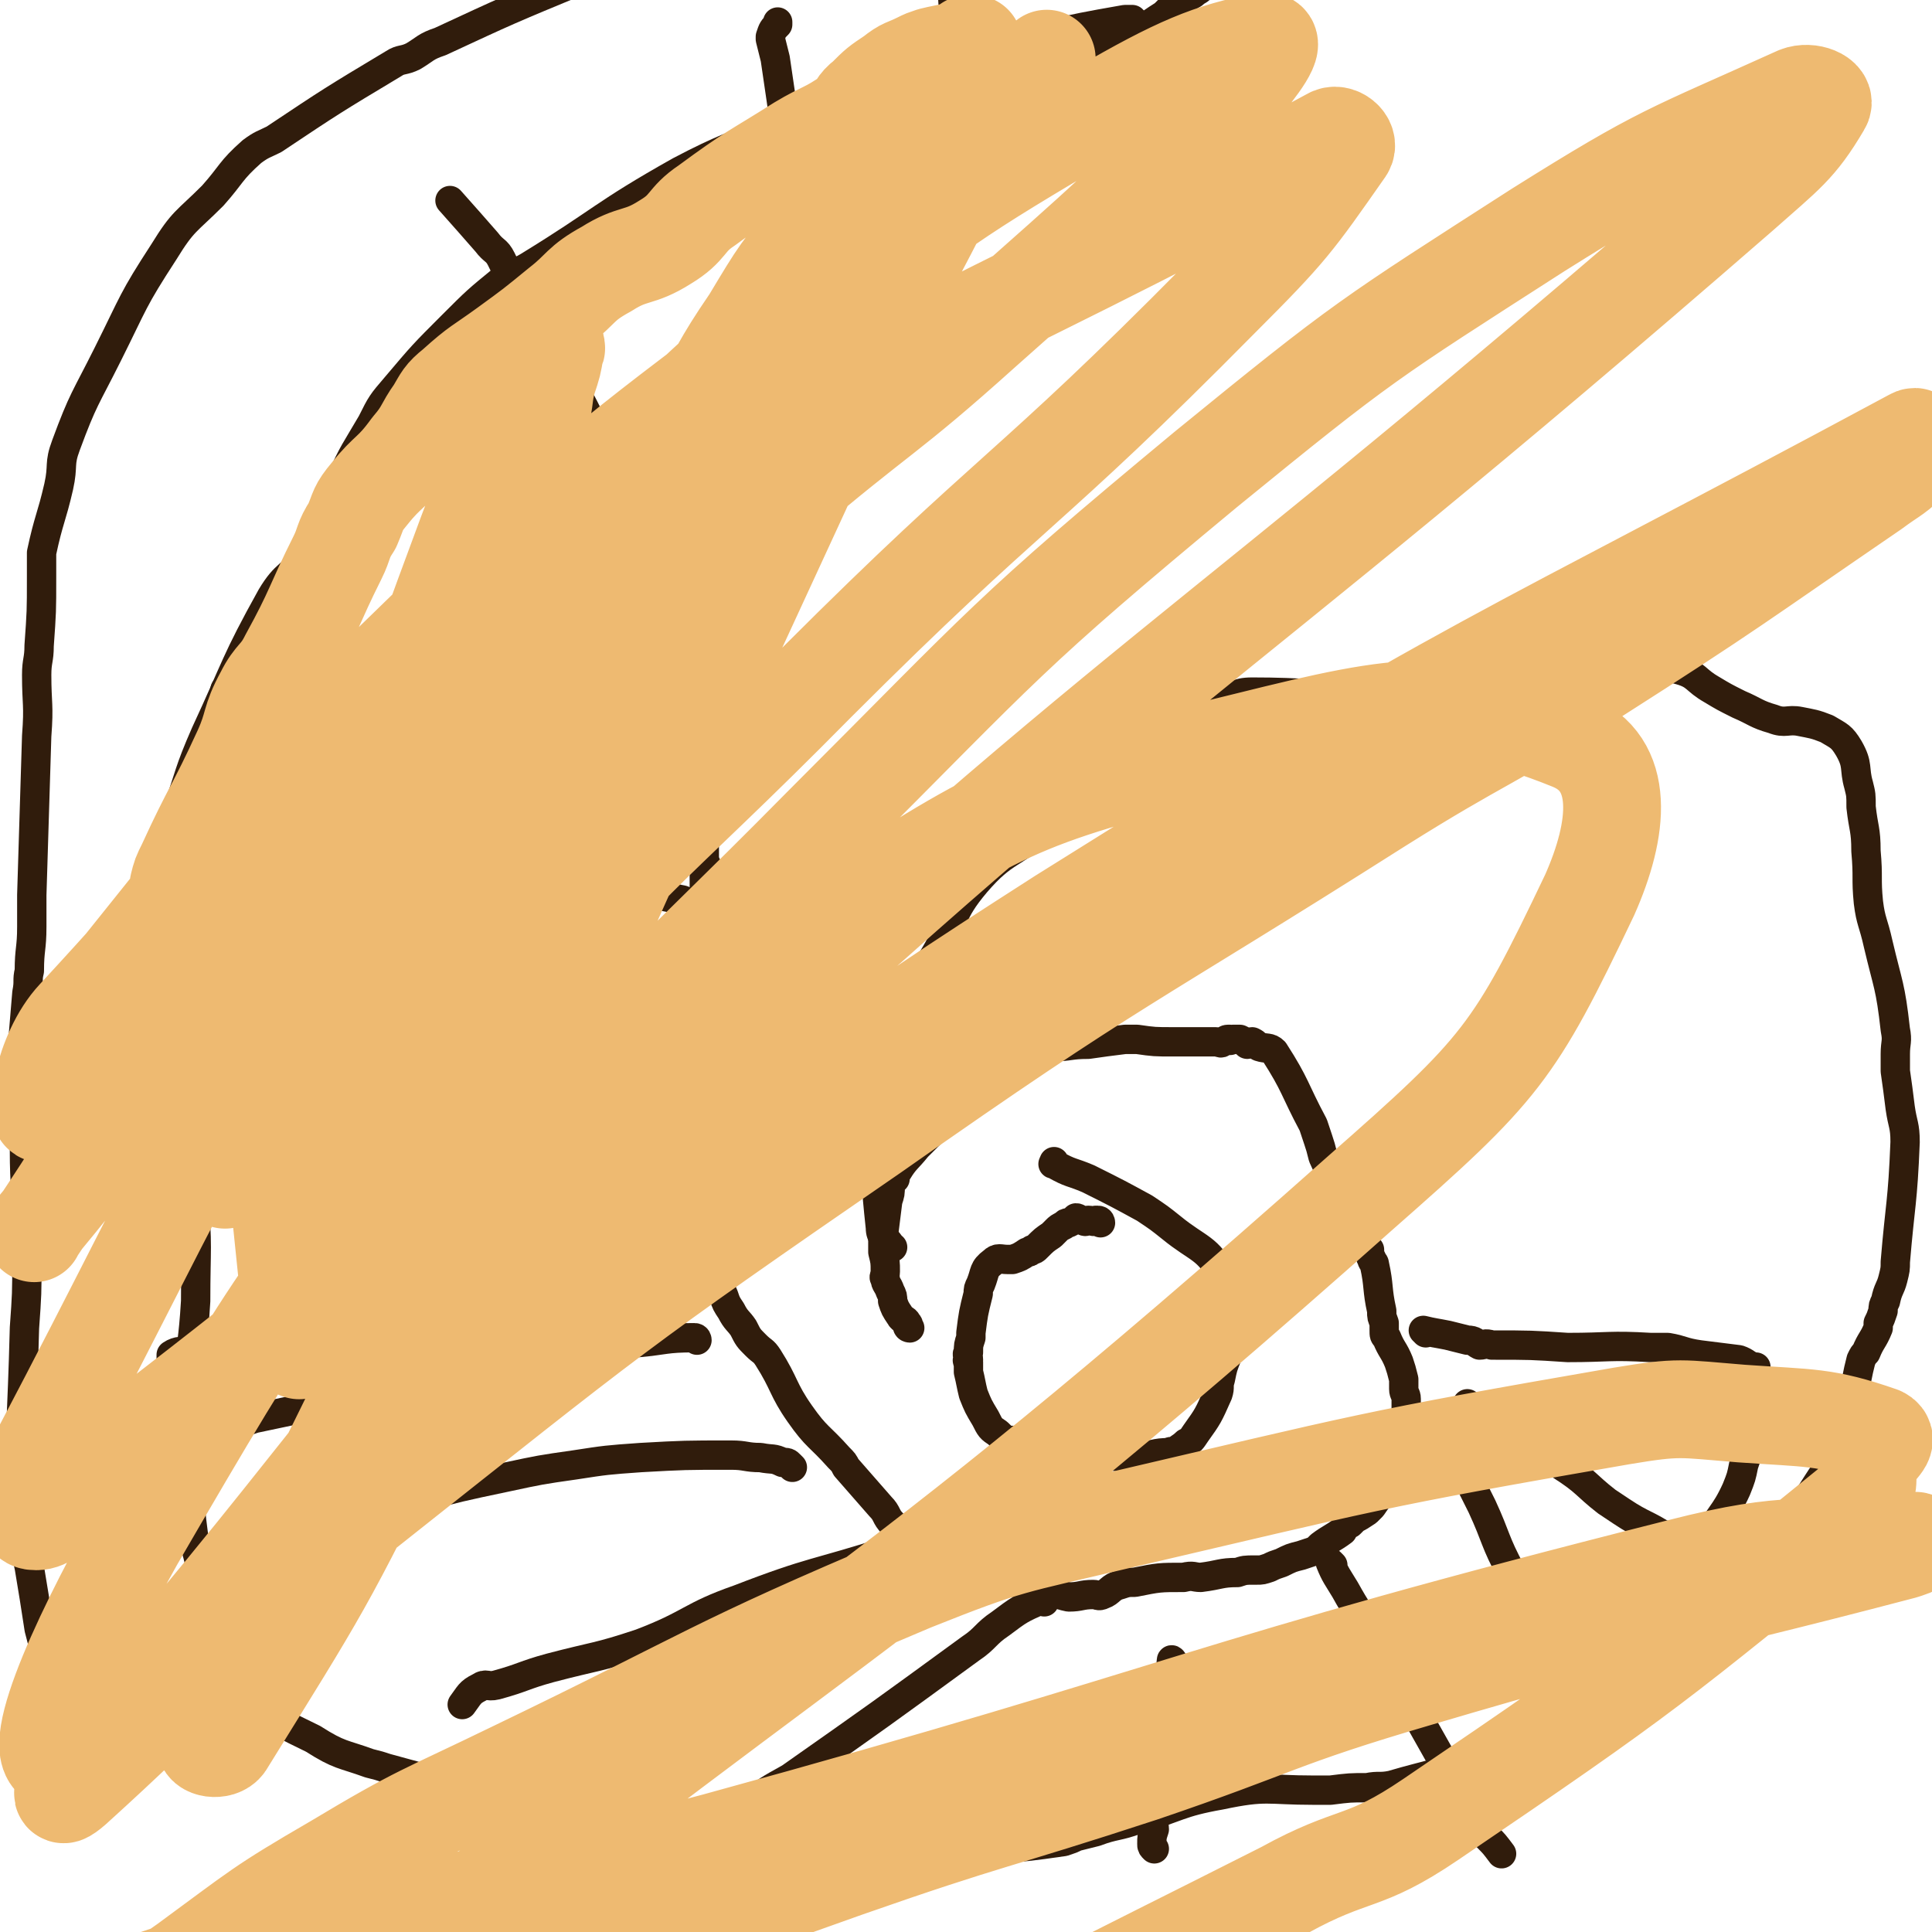 <svg viewBox='0 0 790 790' version='1.1' xmlns='http://www.w3.org/2000/svg' xmlns:xlink='http://www.w3.org/1999/xlink'><g fill='none' stroke='#301C0C' stroke-width='12' stroke-linecap='round' stroke-linejoin='round'><path d='M372,543c0,0 -1,0 -1,-1 0,0 1,0 0,-1 -1,-2 -2,-1 -3,-3 -2,-3 -2,-3 -3,-6 0,-2 0,-2 -1,-4 -1,-3 -2,-3 -2,-5 -1,-1 0,-1 0,-3 0,-4 0,-4 -1,-8 0,-3 0,-3 0,-5 1,-8 1,-8 2,-16 1,-3 1,-3 1,-6 1,-2 1,-2 2,-3 0,-2 0,-2 1,-3 3,-5 4,-5 8,-10 0,0 0,0 1,-1 5,-5 5,-5 10,-10 6,-7 6,-8 12,-16 2,-2 2,-2 4,-5 1,-1 1,-2 3,-3 2,-1 2,-2 4,-3 5,-1 5,-1 10,-2 5,0 5,0 9,-1 1,0 1,1 2,0 8,0 7,-1 15,-1 7,-1 7,-1 15,-2 2,0 2,0 3,0 1,0 1,0 2,0 7,1 7,1 15,1 6,0 6,0 11,0 3,0 3,0 6,0 2,0 2,1 3,0 1,0 1,-1 2,-1 0,0 0,0 1,0 0,1 0,0 1,0 0,0 0,0 1,0 1,0 1,0 2,0 2,1 2,1 3,2 1,0 1,-1 2,-1 2,1 1,1 3,2 3,1 4,0 6,2 9,14 8,15 16,30 1,3 1,3 2,6 1,3 1,3 2,7 5,11 5,11 10,23 2,3 1,3 3,5 2,5 3,5 5,9 1,1 1,1 1,1 0,2 0,2 1,4 0,1 1,1 1,2 2,9 1,10 3,19 0,3 0,2 1,5 0,1 0,1 0,3 0,2 0,2 1,3 2,5 3,5 5,10 1,3 1,3 2,7 0,2 0,2 0,4 0,2 1,2 1,4 0,3 0,3 0,7 0,3 0,3 0,5 0,2 0,2 0,3 0,2 0,2 0,3 0,2 0,2 0,3 -1,2 0,3 -1,5 -1,1 -1,0 -2,1 -1,2 -1,2 -2,5 -4,6 -5,6 -9,12 -1,1 -1,1 -2,2 -3,2 -3,2 -5,3 -1,1 -1,1 -2,2 -2,1 -2,1 -3,3 -4,3 -5,3 -9,6 -1,1 -1,1 -2,2 -3,1 -3,1 -6,2 -4,1 -4,1 -8,3 -3,1 -3,1 -5,2 -3,1 -3,1 -5,1 -1,0 -1,0 -1,0 -4,0 -4,0 -7,1 -7,0 -7,1 -15,2 -3,0 -3,-1 -7,0 -10,0 -10,0 -20,2 -3,0 -3,0 -6,1 -4,1 -4,3 -7,4 -2,1 -2,0 -4,0 -5,0 -5,1 -10,1 -5,-1 -5,-2 -10,-3 -6,-2 -6,-1 -12,-3 -2,0 -2,0 -4,-1 -7,-3 -7,-3 -15,-7 -1,0 -1,0 -2,0 -3,-2 -3,-2 -6,-3 -3,-1 -3,-1 -6,-2 -5,-1 -5,-1 -10,-4 -2,-1 -1,-2 -3,-3 -2,-2 -2,-2 -4,-4 -3,-3 -2,-4 -5,-7 -7,-8 -7,-8 -14,-16 -1,-2 -1,-2 -3,-4 -8,-9 -9,-8 -16,-18 -7,-10 -6,-12 -13,-23 -2,-3 -2,-2 -5,-5 -3,-3 -3,-3 -5,-7 -2,-3 -3,-3 -5,-7 -2,-3 -2,-3 -3,-6 -4,-10 -5,-9 -7,-19 -2,-15 -1,-15 -2,-30 0,-13 1,-13 1,-26 1,-7 0,-7 0,-15 0,-1 0,-1 0,-3 1,-10 1,-10 1,-21 1,-13 1,-13 0,-27 0,-4 0,-4 -1,-8 0,-5 0,-6 0,-11 0,-12 0,-12 0,-24 0,-6 0,-6 0,-12 0,-4 0,-4 0,-7 0,-3 0,-3 0,-6 1,-4 1,-4 1,-9 0,-2 0,-2 0,-4 1,-10 0,-10 0,-20 0,-4 0,-4 1,-8 2,-6 2,-6 4,-12 1,-1 1,-1 1,-2 4,-13 4,-13 8,-25 1,-3 2,-3 3,-6 3,-4 3,-4 5,-8 3,-6 3,-6 5,-11 1,-2 0,-3 1,-5 5,-13 3,-14 10,-25 7,-11 10,-9 19,-20 3,-3 2,-4 4,-9 4,-6 4,-6 7,-12 1,-2 1,-2 2,-3 7,-10 7,-10 15,-21 9,-13 10,-12 18,-26 2,-3 0,-4 2,-7 10,-14 11,-13 22,-27 5,-7 6,-6 11,-14 4,-6 3,-6 7,-13 2,-3 2,-4 5,-7 6,-4 6,-4 13,-8 3,-2 4,-1 8,-3 8,-4 8,-5 16,-10 2,-2 2,-2 4,-4 4,-2 4,-2 7,-4 2,-1 1,-1 3,-2 4,-3 4,-4 8,-7 2,-1 2,0 3,-1 '/><path d='M450,500c0,0 0,-1 -1,-1 0,0 0,0 -1,0 -1,1 -1,0 -3,0 -1,0 -1,1 -2,0 -2,0 -2,-1 -3,-1 -1,1 -1,1 -3,2 -1,0 -1,0 -2,1 -2,1 -2,1 -3,2 -1,1 -1,1 -2,2 -3,2 -3,2 -6,5 -1,1 -1,1 -2,1 -1,1 -1,1 -2,1 -3,2 -3,2 -6,3 -1,0 -1,0 -2,0 -3,0 -4,-1 -6,1 -4,3 -3,4 -5,9 -1,2 -1,2 -1,4 -2,8 -2,8 -3,16 0,1 0,1 0,2 -1,3 -1,3 -1,6 -1,1 0,1 0,3 0,0 -1,0 0,1 0,2 0,2 0,4 1,4 1,5 2,9 2,5 2,5 5,10 2,4 2,4 5,6 2,2 2,2 4,3 1,0 1,0 3,0 5,2 5,2 10,4 1,0 1,0 2,1 1,0 1,-1 3,0 5,0 5,0 9,1 2,0 2,0 5,0 8,0 8,0 16,1 1,0 1,0 2,0 2,0 2,0 3,0 7,-1 7,-2 13,-2 1,-1 1,0 2,0 2,-2 3,-2 5,-4 2,-1 2,-1 4,-4 5,-7 5,-7 9,-16 1,-3 0,-3 1,-6 1,-5 1,-5 3,-10 0,-2 0,-2 1,-4 0,-3 0,-3 0,-7 -1,-11 2,-12 -3,-21 -6,-12 -10,-11 -21,-20 -5,-4 -5,-4 -11,-8 -11,-6 -11,-6 -23,-12 -7,-3 -7,-2 -14,-6 -1,0 0,0 0,-1 '/><path d='M583,545c0,0 -1,-1 -1,-1 4,1 5,1 10,2 4,1 4,1 8,2 3,0 3,1 5,2 2,0 2,-1 5,0 16,0 16,0 31,1 17,0 17,-1 34,0 3,0 3,0 7,0 6,1 6,2 13,3 8,1 8,1 16,2 3,1 3,2 6,3 1,0 1,0 1,0 '/><path d='M601,575c0,0 -1,-1 -1,-1 3,3 4,4 8,7 2,3 1,4 4,5 12,8 14,6 26,13 11,7 10,8 19,15 3,2 3,2 6,4 9,6 10,5 19,11 0,1 0,1 1,2 2,1 2,1 4,3 0,0 0,0 0,1 '/><path d='M601,606c0,0 -1,-1 -1,-1 0,1 1,1 2,3 2,4 2,4 4,8 6,13 5,14 12,27 10,15 11,15 21,29 2,2 2,2 3,4 3,4 4,3 6,7 6,7 5,7 11,15 0,0 0,0 0,1 1,1 0,1 0,3 '/><path d='M545,640c0,0 -1,-1 -1,-1 2,5 3,6 6,11 5,9 5,8 10,17 22,39 22,39 44,78 2,3 2,3 4,6 3,3 3,3 6,7 '/><path d='M480,680c0,0 -1,-2 -1,-1 -1,9 0,10 -1,20 -1,8 -2,8 -3,16 -1,8 -1,8 -2,15 -1,8 -1,8 -1,15 -1,1 0,1 0,3 -1,3 -1,3 -1,6 0,1 0,1 1,2 '/><path d='M427,655c0,0 0,-1 -1,-1 -9,4 -9,4 -17,10 -6,4 -6,6 -12,10 -37,27 -37,27 -74,53 -9,5 -9,5 -17,11 -5,3 -6,3 -10,7 -1,1 0,1 -1,3 '/><path d='M370,633c0,0 0,-1 -1,-1 -1,0 -1,0 -1,1 -2,0 -2,0 -4,1 -31,10 -31,8 -62,20 -20,7 -19,10 -40,18 -18,6 -18,5 -37,10 -11,3 -11,4 -22,7 -4,1 -4,-1 -7,1 -4,2 -4,3 -7,7 '/><path d='M324,600c0,0 -1,-1 -1,-1 -1,-1 -1,-1 -3,-1 -4,-2 -4,-1 -9,-2 -6,0 -6,-1 -12,-1 -19,0 -19,0 -37,1 -14,1 -14,1 -27,3 -14,2 -14,2 -28,5 -19,4 -19,4 -38,9 -28,8 -28,9 -56,16 -2,1 -2,1 -5,2 -3,1 -2,1 -5,3 '/><path d='M285,548c0,0 0,-1 -1,-1 -12,0 -12,1 -23,2 -12,0 -12,0 -23,1 -10,2 -10,2 -20,4 -21,3 -21,2 -42,7 -12,2 -12,4 -24,7 -24,7 -24,7 -48,12 -5,2 -5,0 -10,2 -11,3 -12,3 -21,7 -1,1 1,2 1,3 '/><path d='M287,499c0,0 0,-1 -1,-1 -6,1 -7,2 -13,4 -11,2 -11,1 -22,4 -61,18 -61,20 -122,36 -25,7 -26,6 -51,10 -4,1 -5,0 -8,2 0,0 0,1 0,2 '/><path d='M297,431c0,0 0,-1 -1,-1 -2,-1 -2,0 -4,-1 -11,-1 -11,-2 -22,-3 -16,0 -16,0 -31,0 -18,1 -19,-1 -36,3 -57,15 -57,17 -113,35 -9,3 -9,3 -18,7 -2,1 -3,0 -5,2 -1,1 -1,1 -1,2 0,1 0,1 0,1 '/><path d='M289,354c0,0 -1,-1 -1,-1 -1,-1 -1,-2 -2,-2 -7,-3 -7,-4 -14,-6 -45,-10 -45,-9 -90,-20 -14,-3 -14,-3 -28,-7 -6,-2 -6,-1 -13,-3 -6,-2 -6,-2 -13,-4 -10,-3 -10,-3 -19,-6 -3,-1 -3,-1 -5,-3 -5,-3 -5,-2 -9,-6 -2,-1 -2,-1 -3,-3 -1,-2 -1,-2 -1,-4 0,-3 1,-4 1,-7 '/><path d='M280,239c0,0 -1,-1 -1,-1 -1,0 -1,1 -1,0 -5,-6 -6,-6 -10,-13 -5,-7 -5,-7 -10,-15 -13,-28 -11,-29 -26,-56 -6,-9 -8,-8 -14,-17 -3,-5 -2,-6 -5,-11 -4,-10 -3,-10 -8,-20 -2,-4 -3,-3 -6,-7 -7,-8 -7,-8 -15,-17 '/><path d='M344,136c0,0 -1,-1 -1,-1 -2,-5 -2,-5 -4,-10 -3,-7 -4,-7 -7,-14 -2,-7 -2,-7 -4,-15 -2,-8 -2,-8 -3,-17 -4,-27 -4,-28 -8,-55 -1,-4 -1,-4 -2,-8 0,0 0,0 0,-1 1,-3 1,-3 3,-5 0,-1 0,-1 0,-1 '/><path d='M404,72c0,-1 -1,-1 -1,-1 -1,-3 -1,-3 -2,-5 -1,-6 -1,-6 -2,-11 -2,-8 -2,-8 -4,-16 -2,-12 -2,-12 -4,-24 -2,-17 -1,-18 -3,-35 0,-1 0,-1 0,-2 '/><path d='M287,376c0,0 -1,-1 -1,-1 0,0 1,0 0,-1 -1,-1 -1,-1 -3,-2 -2,-2 -1,-3 -4,-4 -37,-7 -38,-8 -77,-12 -39,-5 -39,-4 -79,-7 -5,0 -5,0 -10,0 -5,-1 -5,-2 -10,-2 -5,0 -5,1 -9,2 '/><path d='M24,706c-1,0 -1,0 -1,-1 -1,0 0,-1 0,-1 0,-1 -1,-1 -1,-1 -1,-7 0,-7 -1,-13 -1,-12 -2,-12 -5,-24 -2,-13 -2,-13 -4,-25 -2,-10 -3,-10 -4,-21 0,-38 1,-38 2,-77 1,-14 1,-14 1,-28 0,-6 0,-6 0,-13 0,-16 -1,-16 -1,-32 0,-11 0,-11 0,-22 -1,-9 -1,-9 -1,-18 1,-12 1,-12 2,-24 1,-5 0,-5 1,-9 0,-9 1,-9 1,-18 0,-7 0,-7 0,-13 1,-33 1,-33 2,-65 1,-13 0,-13 0,-25 0,-6 1,-6 1,-12 1,-14 1,-14 1,-28 0,-5 0,-5 0,-10 3,-14 4,-14 7,-27 2,-9 0,-9 3,-17 7,-19 8,-19 17,-37 11,-22 10,-22 23,-42 8,-13 9,-12 20,-23 8,-9 7,-10 16,-18 4,-3 5,-3 9,-5 24,-16 24,-16 49,-31 3,-2 4,-1 8,-3 5,-3 5,-4 11,-6 28,-13 28,-13 57,-25 13,-6 13,-6 26,-11 6,-2 6,-2 12,-4 4,-2 3,-3 7,-4 4,-1 4,0 8,-1 3,-1 3,-2 6,-3 3,0 3,0 6,0 3,0 3,0 5,-1 2,0 2,-1 5,-1 1,0 1,0 2,0 0,0 0,0 1,0 0,0 0,0 1,0 '/><path d='M688,554c0,0 -1,-1 -1,-1 1,0 2,1 4,2 4,1 4,1 7,2 9,3 10,2 18,6 2,2 3,2 3,5 1,7 0,7 -1,15 0,2 -1,2 -1,4 -2,6 -2,6 -4,12 -1,5 -1,5 -3,10 -5,11 -7,10 -12,21 -4,8 -3,8 -7,16 0,1 0,1 -1,3 -1,6 0,6 -2,12 -1,2 -1,2 -2,3 -5,7 -4,9 -10,14 -9,8 -11,6 -21,12 -2,1 -2,1 -3,1 -1,1 -1,1 -2,2 -3,3 -3,3 -6,5 -3,2 -3,0 -6,2 -7,3 -7,3 -14,7 -10,6 -9,7 -21,12 -16,7 -17,6 -34,11 -5,1 -5,0 -10,1 -7,0 -7,0 -15,1 -3,0 -3,0 -7,0 -19,0 -19,-2 -38,2 -17,3 -17,5 -34,10 -8,3 -9,2 -17,5 -4,1 -4,1 -8,2 -2,1 -2,1 -5,2 -14,2 -14,2 -27,3 -14,1 -14,1 -27,2 -8,0 -8,1 -16,1 -18,0 -18,0 -35,0 -11,-1 -12,0 -23,-1 -11,-1 -11,0 -22,-3 -29,-6 -29,-9 -58,-16 -15,-4 -15,-3 -30,-6 -3,-1 -4,0 -7,-1 -5,-1 -5,-1 -10,-3 -11,-3 -11,-3 -22,-6 -3,-1 -3,-1 -7,-2 -11,-4 -12,-3 -23,-10 -12,-6 -14,-6 -23,-16 -11,-12 -10,-13 -17,-28 -3,-5 -2,-5 -3,-11 -1,-5 -1,-5 -2,-9 0,-3 0,-3 -1,-5 -1,-8 -2,-7 -3,-15 -2,-15 -1,-15 -2,-31 0,-4 0,-4 0,-9 0,-5 0,-5 0,-11 0,-5 0,-5 0,-11 1,-16 2,-16 3,-33 0,-22 1,-22 -1,-44 0,-7 -2,-6 -4,-13 -1,-3 -1,-3 -1,-6 -3,-22 -3,-22 -5,-44 0,-4 -1,-4 -1,-9 -1,-8 -1,-8 -1,-17 0,-2 0,-2 0,-5 1,-19 1,-19 2,-37 0,-3 0,-3 0,-6 1,-5 1,-5 2,-10 1,-4 0,-4 1,-8 6,-17 5,-17 12,-33 13,-28 12,-29 27,-56 6,-10 8,-8 16,-18 3,-3 3,-3 5,-6 3,-6 3,-6 5,-12 1,-6 0,-6 2,-11 6,-13 6,-12 13,-24 4,-8 4,-8 10,-15 11,-13 11,-13 23,-25 10,-10 10,-10 21,-19 4,-3 5,-2 10,-5 31,-19 30,-21 62,-39 19,-10 20,-9 39,-18 8,-3 8,-3 15,-7 11,-5 11,-6 22,-11 13,-5 13,-4 26,-8 5,-2 5,-1 10,-2 9,-2 9,-2 18,-4 9,-2 9,-3 17,-5 18,-4 18,-4 35,-7 2,0 2,0 3,0 '/><path d='M365,510c0,0 -1,0 -1,-1 -2,-3 -4,-3 -4,-7 -2,-19 -2,-20 -1,-40 0,-13 0,-14 2,-27 3,-13 4,-13 10,-25 4,-10 5,-9 11,-19 9,-15 6,-17 17,-30 12,-14 15,-11 28,-23 12,-12 10,-13 22,-24 6,-5 7,-4 13,-8 4,-3 3,-4 8,-6 7,-4 7,-3 14,-6 7,-3 7,-3 15,-6 6,-3 6,-5 13,-5 41,0 42,5 83,4 21,0 21,-3 42,-8 6,-1 5,-3 11,-5 8,-2 8,-3 16,-3 11,0 12,0 23,3 7,2 6,4 13,8 5,3 5,3 11,6 7,3 7,4 14,6 5,2 6,0 11,1 5,1 6,1 11,3 5,3 6,3 9,8 4,7 2,8 4,15 1,4 1,4 1,9 1,9 2,9 2,18 1,11 0,11 1,21 1,8 2,8 4,17 4,17 5,17 7,35 1,5 0,5 0,10 0,3 0,3 0,7 1,7 1,7 2,15 1,7 2,7 2,14 -1,25 -2,25 -4,49 0,3 0,3 -1,7 -1,4 -2,4 -3,9 -1,2 -1,2 -1,4 -1,3 -1,3 -2,5 0,1 0,1 0,2 -2,5 -3,5 -5,10 -1,1 -1,1 -2,3 -1,4 -1,4 -2,9 -1,3 -1,3 -2,7 -2,9 -1,9 -3,18 0,1 -1,1 -1,2 -7,10 -7,10 -14,21 -3,4 -3,4 -5,8 -3,5 -2,5 -5,9 -2,2 -2,2 -5,4 -1,1 -1,2 -2,3 -1,0 -2,0 -3,0 -1,0 -1,-1 -2,0 -2,0 -2,0 -3,1 -6,0 -6,0 -12,1 -3,0 -3,0 -7,0 0,0 0,0 -1,0 '/></g>
<g fill='none' stroke='#EEBA71' stroke-width='12' stroke-linecap='round' stroke-linejoin='round'><path d='M140,266c0,0 -1,-1 -1,-1 0,0 0,1 0,2 1,15 1,15 1,29 0,44 -1,44 -1,89 0,20 0,20 0,39 1,50 1,50 3,99 1,25 1,25 4,50 1,12 4,23 4,23 0,0 -3,-12 -4,-25 -3,-23 -3,-23 -4,-47 -2,-39 -1,-39 -1,-78 0,-37 1,-37 0,-74 0,-17 0,-17 -1,-34 -1,-28 -1,-28 -3,-56 -1,-22 -1,-22 -4,-44 0,-2 0,-5 -1,-4 -4,17 -4,20 -9,40 -4,21 -5,20 -8,41 -5,33 -7,33 -8,67 -1,65 1,65 3,131 0,3 1,3 1,7 0,1 0,4 0,3 1,-4 2,-7 3,-14 '/></g>
<g fill='none' stroke='#EEBA71' stroke-width='40' stroke-linecap='round' stroke-linejoin='round'><path d='M164,571c0,0 -1,0 -1,-1 -1,-2 -1,-2 -2,-5 -1,-4 -1,-4 -2,-8 0,-34 -3,-34 0,-67 5,-59 9,-59 16,-118 4,-30 0,-31 6,-60 6,-31 10,-30 18,-60 7,-22 6,-22 12,-44 5,-19 5,-19 10,-38 2,-7 1,-8 3,-15 2,-6 2,-6 3,-12 1,-1 0,-1 0,-2 0,-1 0,-1 0,-1 -17,38 -21,38 -36,78 -29,78 -28,78 -52,158 -8,25 -6,26 -11,51 -4,23 -5,23 -7,46 -1,22 1,22 1,45 0,7 1,7 1,15 0,6 0,6 0,12 0,4 0,8 -1,7 -1,-2 -1,-6 -2,-12 -1,-12 -2,-12 -3,-23 -6,-57 -5,-57 -11,-113 0,-5 -1,-5 -1,-11 0,-13 0,-13 0,-25 0,-7 0,-7 0,-13 0,-5 1,-5 2,-10 2,-15 2,-15 4,-30 1,-3 0,-3 1,-6 0,-4 0,-4 0,-8 0,-1 0,-1 0,-2 0,0 -1,0 -1,0 -2,7 -2,7 -3,14 -6,43 -6,43 -11,86 -4,34 -3,34 -6,68 0,3 0,3 0,6 1,3 1,3 2,6 0,1 -1,1 -1,2 0,1 0,2 0,1 -3,-7 -4,-8 -7,-17 -5,-15 -5,-15 -9,-29 -2,-10 -2,-10 -3,-21 -1,-9 0,-9 0,-19 0,-15 0,-15 0,-30 0,-2 0,-2 0,-4 1,-4 1,-4 3,-8 11,-24 12,-23 23,-47 5,-11 3,-12 9,-23 4,-8 6,-7 10,-15 11,-20 10,-21 20,-41 3,-6 2,-7 6,-13 3,-7 2,-7 7,-13 8,-10 9,-8 17,-19 6,-7 5,-8 10,-15 3,-5 3,-6 8,-10 10,-9 10,-8 21,-16 11,-8 11,-8 22,-17 9,-7 8,-9 19,-15 11,-7 13,-4 24,-11 10,-6 8,-9 17,-15 19,-14 19,-13 38,-25 10,-6 11,-5 21,-12 3,-3 2,-4 6,-7 5,-5 5,-5 11,-9 5,-4 5,-3 11,-6 2,-1 2,-1 5,-2 4,-1 5,-1 9,-2 2,0 2,0 3,-1 2,-1 2,-1 3,-2 1,0 1,0 1,0 1,0 1,0 1,0 -1,1 -1,2 -3,3 -7,9 -6,9 -14,18 -7,8 -8,8 -15,16 -16,19 -17,18 -32,38 -15,18 -15,18 -27,38 -13,19 -12,20 -24,40 -5,9 -5,9 -10,19 -12,26 -12,27 -24,53 -12,28 -13,27 -25,55 -7,17 -6,17 -12,34 -9,25 -9,25 -18,51 -7,18 -10,31 -13,37 -1,3 1,-10 4,-19 5,-19 7,-18 12,-37 10,-32 8,-33 20,-64 6,-17 8,-16 18,-32 21,-35 21,-35 42,-71 4,-6 3,-6 8,-12 13,-18 13,-18 28,-35 35,-39 35,-39 71,-78 10,-11 10,-11 21,-22 9,-10 10,-10 19,-20 1,-1 1,-1 2,-3 1,-1 2,-3 2,-3 0,0 -1,2 -2,4 -2,4 -1,4 -4,7 -14,21 -14,21 -31,40 -10,12 -12,10 -22,22 -20,23 -20,24 -37,49 -11,15 -10,16 -20,32 -22,36 -24,35 -44,72 -12,20 -10,21 -20,41 -18,36 -20,35 -38,71 -16,35 -17,34 -28,70 -10,32 -5,34 -13,66 -7,24 -10,23 -17,47 -4,14 -3,16 -5,28 0,1 0,-1 0,-1 8,-22 9,-22 16,-44 27,-83 20,-86 53,-167 23,-56 29,-54 58,-107 23,-43 21,-44 46,-85 14,-22 17,-21 32,-41 17,-22 18,-22 33,-44 6,-9 5,-10 9,-19 1,-2 1,-2 2,-3 0,-1 1,-3 1,-2 -29,58 -32,59 -60,120 -76,165 -77,165 -149,332 -13,32 -6,35 -21,66 -34,70 -36,72 -75,135 -2,3 -9,2 -8,-1 13,-41 15,-45 36,-86 37,-71 33,-75 81,-138 60,-81 64,-78 135,-150 76,-76 75,-78 157,-146 65,-53 66,-53 136,-98 51,-32 53,-31 106,-55 5,-2 12,1 10,4 -10,17 -15,20 -33,36 -230,200 -241,189 -463,397 -103,96 -96,103 -187,210 -19,21 -47,58 -32,45 84,-76 110,-117 231,-223 81,-72 81,-74 173,-133 169,-106 177,-104 348,-196 3,-2 2,5 0,8 -6,7 -8,7 -16,13 -57,39 -57,40 -115,77 -42,27 -44,25 -87,52 -104,66 -106,63 -207,134 -106,73 -106,74 -207,154 -64,49 -95,99 -124,103 -18,3 6,-49 29,-90 61,-105 63,-106 138,-201 64,-81 69,-77 141,-150 81,-81 85,-76 165,-157 28,-28 30,-31 51,-61 2,-3 -3,-7 -6,-5 -164,89 -175,79 -329,187 -103,72 -99,81 -184,173 -14,15 -17,43 -13,39 7,-7 12,-34 33,-61 60,-75 61,-76 130,-143 69,-66 71,-65 147,-123 59,-45 59,-46 122,-83 31,-18 45,-24 67,-28 6,-1 -3,11 -10,19 -50,51 -51,51 -105,99 -40,36 -42,34 -83,69 -98,84 -104,79 -196,170 -60,59 -55,64 -109,129 0,0 0,2 0,1 65,-97 55,-106 132,-196 111,-130 120,-126 242,-244 3,-3 10,1 8,4 -63,88 -64,94 -137,180 -42,49 -56,37 -93,89 -85,121 -81,127 -150,258 -7,12 -8,27 -2,27 9,1 14,-14 30,-26 145,-110 139,-120 292,-218 74,-47 78,-51 162,-72 69,-17 92,-24 144,-3 23,9 20,36 8,63 -31,65 -36,71 -94,122 -207,184 -219,172 -435,348 -8,6 -20,17 -12,15 105,-34 118,-45 237,-87 60,-21 60,-19 121,-39 56,-19 55,-22 113,-39 98,-29 99,-26 198,-52 3,-1 4,-1 6,-3 1,0 0,-1 -1,-1 -48,5 -49,-1 -96,11 -198,50 -197,58 -394,112 -130,35 -141,23 -260,67 -14,4 -3,16 -5,29 0,0 0,-1 1,-2 4,-7 3,-8 9,-14 18,-16 18,-16 38,-30 30,-22 30,-23 61,-41 35,-21 36,-20 73,-38 81,-39 80,-42 163,-77 40,-16 41,-15 83,-25 103,-24 103,-25 207,-43 24,-4 24,-3 49,-1 28,2 34,1 57,9 4,2 -2,5 -4,10 -3,8 1,10 -5,16 -84,68 -85,70 -175,131 -28,19 -31,13 -60,29 -85,43 -86,42 -168,89 -24,14 -23,16 -45,34 -28,21 -28,22 -55,44 -9,7 -10,6 -18,14 -6,7 -6,8 -12,16 -2,3 -2,3 -4,6 -2,3 -2,3 -3,6 -2,2 -1,2 -2,5 0,2 -1,2 -1,5 0,3 0,3 0,7 1,6 1,6 3,12 1,3 1,3 2,7 1,1 1,1 1,2 1,1 1,1 1,1 1,1 0,3 0,3 0,0 0,-1 0,-2 1,-2 1,-2 2,-5 0,-2 0,-2 1,-4 1,-3 1,-3 1,-5 0,0 0,0 0,0 '/></g>
</svg>